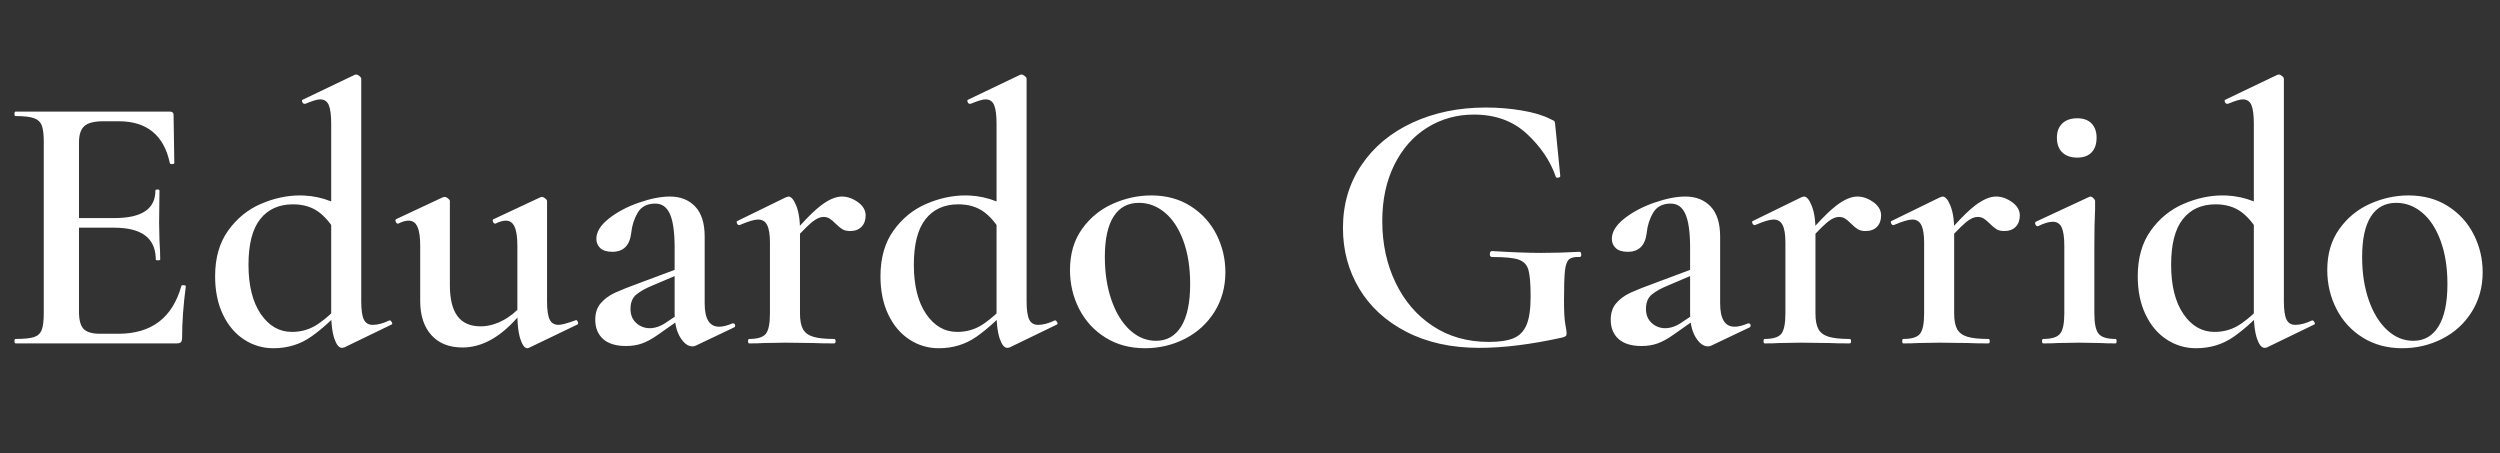 <?xml version="1.0" encoding="UTF-8"?> <svg xmlns="http://www.w3.org/2000/svg" xmlns:xlink="http://www.w3.org/1999/xlink" width="182px" height="33px" viewBox="0 0 182 33" version="1.1"><rect x="0" y="0" width="182" height="33" fill="#333333" stroke="none"/><title>eduardo-garrido-blanco</title><g id="Page-1" stroke="none" stroke-width="1" fill="none" fill-rule="evenodd"><g id="Artboard" transform="translate(-738, -618)" fill="#FFFFFF" fill-rule="nonzero"><g id="eduardo-garrido-blanco" transform="translate(738, 618)"><path d="M5.751,10.366 C5.751,9.808 5.881,9.412 6.143,9.178 C6.404,8.944 6.867,8.827 7.533,8.827 L7.533,8.827 L8.64,8.827 C10.692,8.827 11.934,9.844 12.366,11.878 C12.384,11.932 12.443,11.954 12.541,11.945 C12.64,11.937 12.69,11.914 12.69,11.878 L12.69,11.878 L12.636,8.368 C12.636,8.206 12.546,8.125 12.366,8.125 L12.366,8.125 L1.134,8.125 C1.08,8.125 1.053,8.179 1.053,8.287 C1.053,8.395 1.08,8.449 1.134,8.449 C1.728,8.449 2.169,8.498 2.457,8.598 C2.745,8.697 2.938,8.872 3.038,9.124 C3.136,9.376 3.186,9.772 3.186,10.312 L3.186,10.312 L3.186,22.813 C3.186,23.353 3.136,23.753 3.038,24.015 C2.938,24.276 2.749,24.451 2.47,24.541 C2.192,24.631 1.746,24.676 1.134,24.676 C1.08,24.676 1.053,24.73 1.053,24.838 C1.053,24.946 1.08,25 1.134,25 L1.134,25 L12.852,25 C13.014,25 13.122,24.968 13.176,24.905 C13.23,24.843 13.257,24.739 13.257,24.595 C13.257,23.461 13.347,22.21 13.527,20.842 C13.527,20.788 13.464,20.761 13.338,20.761 C13.248,20.761 13.203,20.779 13.203,20.815 C12.555,23.137 11.025,24.298 8.613,24.298 L8.613,24.298 L7.29,24.298 C6.714,24.298 6.314,24.181 6.088,23.947 C5.864,23.713 5.751,23.299 5.751,22.705 L5.751,22.705 L5.751,16.576 L8.316,16.576 C10.254,16.576 11.261,17.292 11.336,18.723 L11.34,18.898 C11.34,18.934 11.394,18.952 11.502,18.952 C11.61,18.952 11.664,18.934 11.664,18.898 C11.664,18.538 11.646,18.07 11.61,17.494 L11.61,17.494 L11.583,16.225 L11.61,13.876 C11.61,13.822 11.56,13.795 11.461,13.795 C11.363,13.795 11.313,13.822 11.313,13.876 C11.313,15.208 10.323,15.874 8.343,15.874 L8.343,15.874 L5.751,15.875 L5.751,10.366 Z M19.899,25.351 C20.943,25.351 21.866,25.067 22.666,24.5 C23.067,24.217 23.471,23.89 23.878,23.518 L24.123,23.29 L24.125,23.348 C24.149,23.79 24.203,24.164 24.287,24.472 L24.34,24.649 C24.494,25.099 24.678,25.324 24.894,25.324 L24.894,25.324 L25.056,25.297 L28.512,23.623 C28.566,23.605 28.57,23.551 28.526,23.461 C28.48,23.371 28.431,23.326 28.377,23.326 L28.377,23.326 L28.35,23.326 C27.9,23.542 27.495,23.65 27.135,23.65 C26.829,23.65 26.613,23.52 26.487,23.259 C26.361,22.997 26.298,22.552 26.298,21.922 L26.298,21.922 L26.298,5.722 C26.298,5.668 26.253,5.605 26.163,5.533 C26.073,5.461 25.992,5.425 25.92,5.425 L25.92,5.425 L25.812,5.452 L22.032,7.261 C21.978,7.279 21.969,7.333 22.005,7.423 C22.041,7.513 22.095,7.558 22.167,7.558 L22.167,7.558 L22.221,7.558 C22.743,7.342 23.103,7.234 23.301,7.234 C23.607,7.234 23.819,7.373 23.936,7.652 C24.052,7.931 24.111,8.386 24.111,9.016 L24.111,9.016 L24.111,14.664 L24.099,14.659 C23.465,14.407 22.811,14.265 22.134,14.234 L21.843,14.227 C20.889,14.227 19.935,14.434 18.981,14.848 C18.027,15.262 17.235,15.91 16.605,16.792 C15.975,17.674 15.66,18.781 15.66,20.113 C15.66,21.175 15.849,22.102 16.227,22.894 C16.605,23.686 17.118,24.294 17.766,24.716 C18.414,25.14 19.125,25.351 19.899,25.351 Z M21.249,24.163 C20.331,24.163 19.575,23.727 18.981,22.854 C18.387,21.98 18.09,20.788 18.09,19.276 C18.09,17.782 18.373,16.675 18.941,15.955 C19.508,15.235 20.304,14.875 21.33,14.875 C22.086,14.875 22.721,15.069 23.233,15.456 C23.518,15.671 23.791,15.951 24.051,16.296 L24.111,16.381 L24.111,22.786 L24.111,22.786 L24.111,22.817 L23.952,22.962 C23.731,23.157 23.516,23.33 23.306,23.48 L23.099,23.623 C22.549,23.983 21.933,24.163 21.249,24.163 Z M38.394,25.351 L38.502,25.324 L42.039,23.623 C42.093,23.587 42.102,23.524 42.066,23.434 C42.03,23.344 41.985,23.299 41.931,23.299 L41.931,23.299 L41.877,23.326 C41.283,23.542 40.878,23.65 40.662,23.65 C40.356,23.65 40.14,23.52 40.014,23.259 C39.888,22.997 39.825,22.561 39.825,21.949 L39.825,21.949 L39.825,14.632 C39.825,14.578 39.78,14.515 39.69,14.443 C39.6,14.371 39.519,14.335 39.447,14.335 L39.447,14.335 L39.339,14.362 L35.937,15.955 C35.865,15.973 35.847,16.032 35.883,16.131 C35.919,16.23 35.973,16.279 36.045,16.279 L36.045,16.279 L36.072,16.279 C36.36,16.135 36.612,16.063 36.828,16.063 C37.116,16.063 37.328,16.212 37.462,16.509 C37.597,16.805 37.665,17.269 37.665,17.899 L37.665,17.899 L37.665,22.555 L37.635,22.586 C37.435,22.78 37.216,22.954 36.978,23.109 L36.733,23.259 C36.148,23.591 35.568,23.758 34.992,23.758 C34.236,23.758 33.673,23.511 33.304,23.015 C32.935,22.52 32.751,21.769 32.751,20.761 L32.751,20.761 L32.751,14.632 C32.751,14.578 32.706,14.515 32.616,14.443 C32.526,14.371 32.445,14.335 32.373,14.335 L32.373,14.335 L32.238,14.362 L28.836,15.955 C28.782,15.991 28.773,16.054 28.809,16.144 C28.845,16.234 28.899,16.279 28.971,16.279 L28.971,16.279 L28.998,16.279 C29.268,16.135 29.52,16.063 29.754,16.063 C30.042,16.063 30.253,16.212 30.389,16.509 C30.523,16.805 30.591,17.269 30.591,17.899 L30.591,17.899 L30.591,21.922 C30.591,22.966 30.861,23.79 31.401,24.392 C31.941,24.995 32.697,25.297 33.669,25.297 C35.022,25.297 36.32,24.609 37.563,23.233 L37.668,23.114 L37.668,23.143 C37.682,23.682 37.736,24.134 37.83,24.5 L37.881,24.676 C38.025,25.126 38.196,25.351 38.394,25.351 L38.394,25.351 Z M50.409,25.216 C50.499,25.216 50.58,25.198 50.652,25.162 L50.652,25.162 L53.433,23.839 C53.505,23.803 53.532,23.744 53.514,23.663 C53.496,23.582 53.451,23.542 53.379,23.542 L53.379,23.542 L53.325,23.542 C52.947,23.704 52.623,23.785 52.353,23.785 C51.651,23.785 51.3,23.218 51.3,22.084 L51.3,22.084 L51.3,17.224 C51.3,16.252 51.071,15.523 50.611,15.037 C50.153,14.551 49.536,14.308 48.762,14.308 C48.114,14.308 47.362,14.457 46.508,14.754 C45.653,15.05 44.923,15.438 44.321,15.915 C43.718,16.392 43.416,16.882 43.416,17.386 C43.416,17.656 43.511,17.881 43.7,18.061 C43.889,18.241 44.181,18.331 44.577,18.331 C45.387,18.331 45.846,17.872 45.954,16.954 C46.008,16.414 46.166,15.924 46.426,15.482 C46.688,15.041 47.115,14.821 47.709,14.821 C48.195,14.821 48.55,15.078 48.776,15.591 C49.001,16.104 49.113,16.918 49.113,18.034 L49.113,18.034 L49.113,19.647 L46.494,20.626 C45.79,20.882 45.242,21.099 44.851,21.277 L44.712,21.341 C44.316,21.53 43.987,21.778 43.727,22.084 C43.465,22.39 43.335,22.786 43.335,23.272 C43.335,23.866 43.524,24.334 43.902,24.676 C44.28,25.018 44.838,25.189 45.576,25.189 C46.008,25.189 46.4,25.126 46.751,25 C47.102,24.874 47.493,24.658 47.925,24.352 L47.925,24.352 L49.159,23.483 L49.193,23.682 C49.246,23.951 49.326,24.191 49.433,24.402 L49.518,24.555 C49.788,24.995 50.085,25.216 50.409,25.216 Z M47.304,23.893 C46.926,23.893 46.597,23.767 46.319,23.515 C46.039,23.263 45.9,22.921 45.9,22.489 C45.9,22.021 46.044,21.67 46.332,21.436 C46.62,21.202 47.007,20.986 47.493,20.788 L47.493,20.788 L49.113,20.1 L49.113,22.786 C49.113,22.868 49.115,22.948 49.118,23.026 L49.12,23.06 L48.357,23.569 C48.057,23.749 47.763,23.854 47.476,23.884 L47.304,23.893 Z M54.54,25 C54.99,25 55.341,24.991 55.593,24.973 L55.593,24.973 L57.159,24.946 L59.265,24.973 C59.625,24.991 60.111,25 60.723,25 C60.795,25 60.831,24.946 60.831,24.838 C60.831,24.73 60.795,24.676 60.723,24.676 C60.057,24.676 59.548,24.622 59.197,24.514 C58.846,24.406 58.599,24.221 58.455,23.96 C58.311,23.7 58.239,23.317 58.239,22.813 L58.239,22.813 L58.239,17.014 L58.267,16.984 C58.605,16.631 58.871,16.372 59.065,16.208 L59.144,16.144 C59.441,15.91 59.706,15.793 59.94,15.793 C60.12,15.793 60.273,15.834 60.399,15.915 C60.525,15.995 60.669,16.117 60.831,16.279 C61.011,16.459 61.173,16.594 61.317,16.684 C61.461,16.774 61.65,16.819 61.884,16.819 C62.244,16.819 62.523,16.715 62.721,16.509 C62.919,16.302 63.018,16.027 63.018,15.685 C63.018,15.307 62.829,14.983 62.451,14.713 C62.073,14.443 61.686,14.308 61.29,14.308 C60.84,14.308 60.327,14.528 59.751,14.97 C59.352,15.275 58.859,15.751 58.27,16.397 L58.232,16.438 L58.222,16.223 C58.194,15.816 58.131,15.46 58.032,15.158 L57.969,14.983 C57.789,14.533 57.6,14.308 57.402,14.308 C57.384,14.308 57.321,14.326 57.213,14.362 L57.213,14.362 L53.676,16.09 C53.622,16.108 53.613,16.162 53.649,16.252 C53.685,16.342 53.739,16.387 53.811,16.387 L53.811,16.387 L53.838,16.387 C54.468,16.117 54.918,15.982 55.188,15.982 C55.494,15.982 55.715,16.117 55.849,16.387 C55.984,16.657 56.052,17.08 56.052,17.656 L56.052,17.656 L56.052,22.813 C56.052,23.551 55.953,24.046 55.755,24.298 C55.557,24.55 55.152,24.676 54.54,24.676 C54.486,24.676 54.459,24.73 54.459,24.838 C54.459,24.946 54.486,25 54.54,25 Z M68.337,25.351 C69.381,25.351 70.303,25.067 71.105,24.5 C71.505,24.217 71.909,23.89 72.316,23.518 L72.561,23.29 L72.563,23.348 C72.587,23.79 72.641,24.164 72.725,24.472 L72.778,24.649 C72.931,25.099 73.116,25.324 73.332,25.324 L73.332,25.324 L73.494,25.297 L76.95,23.623 C77.004,23.605 77.008,23.551 76.963,23.461 C76.918,23.371 76.869,23.326 76.815,23.326 L76.815,23.326 L76.788,23.326 C76.338,23.542 75.933,23.65 75.573,23.65 C75.267,23.65 75.051,23.52 74.925,23.259 C74.799,22.997 74.736,22.552 74.736,21.922 L74.736,21.922 L74.736,5.722 C74.736,5.668 74.691,5.605 74.601,5.533 C74.511,5.461 74.43,5.425 74.358,5.425 L74.358,5.425 L74.25,5.452 L70.47,7.261 C70.416,7.279 70.407,7.333 70.443,7.423 C70.479,7.513 70.533,7.558 70.605,7.558 L70.605,7.558 L70.659,7.558 C71.181,7.342 71.541,7.234 71.739,7.234 C72.045,7.234 72.257,7.373 72.374,7.652 C72.49,7.931 72.549,8.386 72.549,9.016 L72.549,9.016 L72.549,14.665 L72.537,14.659 C71.903,14.407 71.249,14.265 70.572,14.234 L70.281,14.227 C69.327,14.227 68.373,14.434 67.419,14.848 C66.465,15.262 65.673,15.91 65.043,16.792 C64.413,17.674 64.098,18.781 64.098,20.113 C64.098,21.175 64.287,22.102 64.665,22.894 C65.043,23.686 65.556,24.294 66.204,24.716 C66.852,25.14 67.563,25.351 68.337,25.351 Z M69.687,24.163 C68.769,24.163 68.013,23.727 67.419,22.854 C66.825,21.98 66.528,20.788 66.528,19.276 C66.528,17.782 66.811,16.675 67.379,15.955 C67.945,15.235 68.742,14.875 69.768,14.875 C70.524,14.875 71.159,15.069 71.671,15.456 C71.957,15.671 72.229,15.951 72.489,16.296 L72.549,16.381 L72.549,22.786 L72.549,22.786 L72.549,22.817 L72.39,22.962 C72.169,23.157 71.954,23.33 71.744,23.48 L71.537,23.623 C70.987,23.983 70.371,24.163 69.687,24.163 Z M83.349,25.351 C84.393,25.351 85.365,25.122 86.265,24.663 C87.165,24.203 87.88,23.551 88.412,22.705 C88.942,21.859 89.208,20.896 89.208,19.816 C89.208,18.844 88.992,17.93 88.56,17.076 C88.128,16.221 87.502,15.532 86.683,15.01 C85.865,14.488 84.906,14.227 83.808,14.227 C82.854,14.227 81.922,14.43 81.013,14.835 C80.105,15.239 79.358,15.851 78.772,16.671 C78.188,17.489 77.895,18.484 77.895,19.654 C77.895,20.68 78.12,21.63 78.57,22.503 C79.02,23.375 79.659,24.069 80.487,24.581 C81.315,25.095 82.269,25.351 83.349,25.351 Z M84.159,24.811 C83.457,24.811 82.823,24.55 82.255,24.028 C81.689,23.506 81.243,22.782 80.919,21.855 C80.595,20.927 80.433,19.879 80.433,18.709 C80.433,17.413 80.644,16.432 81.067,15.766 C81.49,15.1 82.107,14.767 82.917,14.767 C83.601,14.767 84.227,15.001 84.793,15.469 C85.361,15.937 85.811,16.621 86.144,17.521 C86.477,18.421 86.643,19.474 86.643,20.68 C86.643,22.03 86.427,23.056 85.995,23.758 C85.563,24.46 84.951,24.811 84.159,24.811 Z M107.703,25.324 C109.467,25.324 111.483,25.072 113.751,24.568 C113.877,24.532 113.958,24.496 113.994,24.46 C114.03,24.424 114.048,24.352 114.048,24.244 C114.048,24.154 114.016,23.938 113.954,23.596 C113.891,23.254 113.859,22.678 113.859,21.868 C113.859,20.86 113.882,20.145 113.927,19.721 C113.972,19.299 114.07,19.02 114.224,18.884 C114.376,18.75 114.633,18.691 114.993,18.709 C115.083,18.709 115.124,18.646 115.115,18.52 C115.106,18.394 115.065,18.331 114.993,18.331 C114.021,18.385 113.085,18.412 112.185,18.412 C111.285,18.412 110.088,18.367 108.594,18.277 C108.558,18.277 108.526,18.299 108.499,18.345 C108.472,18.39 108.459,18.439 108.459,18.493 C108.459,18.637 108.513,18.709 108.621,18.709 C109.539,18.709 110.183,18.772 110.552,18.898 C110.921,19.024 111.159,19.271 111.267,19.64 C111.375,20.009 111.429,20.662 111.429,21.598 C111.429,22.498 111.33,23.182 111.132,23.65 C110.934,24.118 110.619,24.442 110.187,24.622 C109.755,24.802 109.152,24.892 108.378,24.892 C106.83,24.892 105.471,24.505 104.301,23.731 C103.131,22.957 102.227,21.899 101.588,20.558 C100.948,19.218 100.629,17.728 100.629,16.09 C100.629,14.542 100.921,13.178 101.507,11.999 C102.091,10.82 102.892,9.916 103.909,9.286 C104.927,8.656 106.056,8.341 107.298,8.341 C108.864,8.341 110.151,8.809 111.159,9.745 C112.167,10.681 112.869,11.725 113.265,12.877 C113.283,12.931 113.341,12.949 113.441,12.931 C113.54,12.913 113.589,12.877 113.589,12.823 L113.589,12.823 L113.238,9.286 C113.22,9.034 113.198,8.886 113.171,8.841 C113.144,8.796 113.04,8.737 112.86,8.665 C112.338,8.395 111.65,8.188 110.794,8.044 C109.939,7.9 109.062,7.828 108.162,7.828 C106.2,7.828 104.427,8.193 102.843,8.921 C101.259,9.65 100.017,10.681 99.117,12.013 C98.217,13.345 97.767,14.875 97.767,16.603 C97.767,18.223 98.163,19.695 98.955,21.017 C99.747,22.34 100.894,23.389 102.397,24.163 C103.9,24.937 105.669,25.324 107.703,25.324 Z M124.335,25.216 C124.425,25.216 124.506,25.198 124.578,25.162 L124.578,25.162 L127.359,23.839 C127.431,23.803 127.458,23.744 127.44,23.663 C127.422,23.582 127.377,23.542 127.305,23.542 L127.305,23.542 L127.251,23.542 C126.873,23.704 126.549,23.785 126.279,23.785 C125.577,23.785 125.226,23.218 125.226,22.084 L125.226,22.084 L125.226,17.224 C125.226,16.252 124.996,15.523 124.537,15.037 C124.079,14.551 123.462,14.308 122.688,14.308 C122.04,14.308 121.288,14.457 120.433,14.754 C119.579,15.05 118.85,15.438 118.246,15.915 C117.644,16.392 117.342,16.882 117.342,17.386 C117.342,17.656 117.436,17.881 117.626,18.061 C117.814,18.241 118.107,18.331 118.503,18.331 C119.313,18.331 119.772,17.872 119.88,16.954 C119.934,16.414 120.091,15.924 120.353,15.482 C120.614,15.041 121.041,14.821 121.635,14.821 C122.121,14.821 122.477,15.078 122.701,15.591 C122.927,16.104 123.039,16.918 123.039,18.034 L123.039,18.034 L123.039,19.647 L120.42,20.626 C119.716,20.882 119.168,21.099 118.777,21.277 L118.638,21.341 C118.242,21.53 117.913,21.778 117.653,22.084 C117.391,22.39 117.261,22.786 117.261,23.272 C117.261,23.866 117.45,24.334 117.828,24.676 C118.206,25.018 118.764,25.189 119.502,25.189 C119.934,25.189 120.326,25.126 120.677,25 C121.028,24.874 121.419,24.658 121.851,24.352 L121.851,24.352 L123.085,23.483 L123.119,23.682 C123.172,23.951 123.252,24.191 123.359,24.402 L123.444,24.555 C123.714,24.995 124.011,25.216 124.335,25.216 Z M121.23,23.893 C120.852,23.893 120.523,23.767 120.245,23.515 C119.966,23.263 119.826,22.921 119.826,22.489 C119.826,22.021 119.97,21.67 120.258,21.436 C120.546,21.202 120.933,20.986 121.419,20.788 L121.419,20.788 L123.039,20.1 L123.039,22.786 C123.039,22.868 123.041,22.948 123.044,23.026 L123.046,23.06 L122.283,23.569 C121.983,23.749 121.689,23.854 121.402,23.884 L121.23,23.893 Z M128.466,25 C128.916,25 129.267,24.991 129.519,24.973 L129.519,24.973 L131.085,24.946 L133.191,24.973 C133.551,24.991 134.037,25 134.649,25 C134.721,25 134.757,24.946 134.757,24.838 C134.757,24.73 134.721,24.676 134.649,24.676 C133.983,24.676 133.475,24.622 133.124,24.514 C132.773,24.406 132.525,24.221 132.381,23.96 C132.237,23.7 132.165,23.317 132.165,22.813 L132.165,22.813 L132.165,17.014 L132.194,16.984 C132.531,16.631 132.797,16.372 132.991,16.208 L133.07,16.144 C133.367,15.91 133.632,15.793 133.866,15.793 C134.046,15.793 134.199,15.834 134.325,15.915 C134.451,15.995 134.595,16.117 134.757,16.279 C134.937,16.459 135.099,16.594 135.243,16.684 C135.387,16.774 135.576,16.819 135.81,16.819 C136.17,16.819 136.449,16.715 136.647,16.509 C136.845,16.302 136.944,16.027 136.944,15.685 C136.944,15.307 136.755,14.983 136.377,14.713 C135.999,14.443 135.612,14.308 135.216,14.308 C134.766,14.308 134.253,14.528 133.677,14.97 C133.278,15.275 132.785,15.751 132.196,16.397 L132.158,16.438 L132.148,16.223 C132.12,15.816 132.057,15.46 131.958,15.158 L131.895,14.983 C131.715,14.533 131.526,14.308 131.328,14.308 C131.31,14.308 131.247,14.326 131.139,14.362 L131.139,14.362 L127.602,16.09 C127.548,16.108 127.539,16.162 127.575,16.252 C127.611,16.342 127.665,16.387 127.737,16.387 L127.737,16.387 L127.764,16.387 C128.394,16.117 128.844,15.982 129.114,15.982 C129.42,15.982 129.641,16.117 129.775,16.387 C129.911,16.657 129.978,17.08 129.978,17.656 L129.978,17.656 L129.978,22.813 C129.978,23.551 129.879,24.046 129.681,24.298 C129.483,24.55 129.078,24.676 128.466,24.676 C128.412,24.676 128.385,24.73 128.385,24.838 C128.385,24.946 128.412,25 128.466,25 Z M138.564,25 C139.014,25 139.365,24.991 139.617,24.973 L139.617,24.973 L141.183,24.946 L143.289,24.973 C143.649,24.991 144.135,25 144.747,25 C144.819,25 144.855,24.946 144.855,24.838 C144.855,24.73 144.819,24.676 144.747,24.676 C144.081,24.676 143.572,24.622 143.221,24.514 C142.87,24.406 142.623,24.221 142.479,23.96 C142.335,23.7 142.263,23.317 142.263,22.813 L142.263,22.813 L142.263,17.014 L142.292,16.984 C142.629,16.631 142.895,16.372 143.089,16.208 L143.167,16.144 C143.464,15.91 143.73,15.793 143.964,15.793 C144.144,15.793 144.297,15.834 144.423,15.915 C144.549,15.995 144.693,16.117 144.855,16.279 C145.035,16.459 145.197,16.594 145.341,16.684 C145.485,16.774 145.674,16.819 145.908,16.819 C146.268,16.819 146.547,16.715 146.745,16.509 C146.943,16.302 147.042,16.027 147.042,15.685 C147.042,15.307 146.853,14.983 146.475,14.713 C146.097,14.443 145.71,14.308 145.314,14.308 C144.864,14.308 144.351,14.528 143.775,14.97 C143.376,15.275 142.883,15.751 142.294,16.397 L142.256,16.438 L142.246,16.223 C142.218,15.816 142.155,15.46 142.056,15.158 L141.993,14.983 C141.813,14.533 141.624,14.308 141.426,14.308 C141.408,14.308 141.345,14.326 141.237,14.362 L141.237,14.362 L137.7,16.09 C137.646,16.108 137.637,16.162 137.673,16.252 C137.709,16.342 137.763,16.387 137.835,16.387 L137.835,16.387 L137.862,16.387 C138.492,16.117 138.942,15.982 139.212,15.982 C139.518,15.982 139.738,16.117 139.874,16.387 C140.008,16.657 140.076,17.08 140.076,17.656 L140.076,17.656 L140.076,22.813 C140.076,23.551 139.977,24.046 139.779,24.298 C139.581,24.55 139.176,24.676 138.564,24.676 C138.51,24.676 138.483,24.73 138.483,24.838 C138.483,24.946 138.51,25 138.564,25 Z M151.227,11.473 C151.677,11.473 152.024,11.347 152.267,11.095 C152.51,10.843 152.631,10.483 152.631,10.015 C152.631,9.583 152.51,9.241 152.267,8.989 C152.024,8.737 151.677,8.611 151.227,8.611 C150.759,8.611 150.394,8.737 150.133,8.989 C149.873,9.241 149.742,9.583 149.742,10.015 C149.742,10.483 149.873,10.843 150.133,11.095 C150.394,11.347 150.759,11.473 151.227,11.473 Z M148.743,25 C149.193,25 149.544,24.991 149.796,24.973 L149.796,24.973 L151.362,24.946 L152.928,24.973 C153.198,24.991 153.558,25 154.008,25 C154.062,25 154.089,24.946 154.089,24.838 C154.089,24.73 154.062,24.676 154.008,24.676 C153.396,24.676 152.987,24.55 152.78,24.298 C152.572,24.046 152.469,23.551 152.469,22.813 L152.469,22.813 L152.469,17.872 C152.469,16.846 152.487,15.955 152.523,15.199 L152.523,15.199 L152.523,14.632 C152.523,14.578 152.482,14.511 152.401,14.43 C152.321,14.348 152.244,14.308 152.172,14.308 L152.172,14.308 L152.091,14.335 L148.203,16.144 C148.149,16.18 148.14,16.243 148.176,16.333 C148.212,16.423 148.266,16.468 148.338,16.468 L148.338,16.468 L148.365,16.468 C148.797,16.252 149.157,16.144 149.445,16.144 C149.751,16.144 149.967,16.284 150.093,16.562 C150.219,16.841 150.282,17.287 150.282,17.899 L150.282,17.899 L150.282,22.813 C150.282,23.551 150.179,24.046 149.971,24.298 C149.764,24.55 149.355,24.676 148.743,24.676 C148.689,24.676 148.662,24.73 148.662,24.838 C148.662,24.946 148.689,25 148.743,25 Z M159.867,25.351 C160.911,25.351 161.833,25.067 162.635,24.5 C163.035,24.217 163.439,23.89 163.846,23.518 L164.091,23.29 L164.093,23.348 C164.117,23.79 164.171,24.164 164.255,24.472 L164.309,24.649 C164.462,25.099 164.646,25.324 164.862,25.324 L164.862,25.324 L165.024,25.297 L168.48,23.623 C168.534,23.605 168.538,23.551 168.494,23.461 C168.448,23.371 168.399,23.326 168.345,23.326 L168.345,23.326 L168.318,23.326 C167.868,23.542 167.463,23.65 167.103,23.65 C166.797,23.65 166.581,23.52 166.455,23.259 C166.329,22.997 166.266,22.552 166.266,21.922 L166.266,21.922 L166.266,5.722 C166.266,5.668 166.221,5.605 166.131,5.533 C166.041,5.461 165.96,5.425 165.888,5.425 L165.888,5.425 L165.78,5.452 L162,7.261 C161.946,7.279 161.937,7.333 161.973,7.423 C162.009,7.513 162.063,7.558 162.135,7.558 L162.135,7.558 L162.189,7.558 C162.711,7.342 163.071,7.234 163.269,7.234 C163.575,7.234 163.786,7.373 163.904,7.652 C164.02,7.931 164.079,8.386 164.079,9.016 L164.079,9.016 L164.079,14.664 L164.067,14.659 C163.434,14.407 162.779,14.265 162.102,14.234 L161.811,14.227 C160.857,14.227 159.903,14.434 158.949,14.848 C157.995,15.262 157.203,15.91 156.573,16.792 C155.943,17.674 155.628,18.781 155.628,20.113 C155.628,21.175 155.817,22.102 156.195,22.894 C156.573,23.686 157.086,24.294 157.734,24.716 C158.382,25.14 159.093,25.351 159.867,25.351 Z M161.217,24.163 C160.299,24.163 159.543,23.727 158.949,22.854 C158.355,21.98 158.058,20.788 158.058,19.276 C158.058,17.782 158.341,16.675 158.909,15.955 C159.476,15.235 160.272,14.875 161.298,14.875 C162.054,14.875 162.689,15.069 163.202,15.456 C163.487,15.671 163.759,15.951 164.019,16.296 L164.079,16.381 L164.079,22.786 L164.079,22.786 L164.079,22.817 L163.92,22.962 C163.699,23.157 163.484,23.33 163.274,23.48 L163.066,23.623 C162.518,23.983 161.901,24.163 161.217,24.163 Z M174.879,25.351 C175.923,25.351 176.895,25.122 177.795,24.663 C178.695,24.203 179.411,23.551 179.941,22.705 C180.472,21.859 180.738,20.896 180.738,19.816 C180.738,18.844 180.522,17.93 180.09,17.076 C179.658,16.221 179.032,15.532 178.214,15.01 C177.394,14.488 176.436,14.227 175.338,14.227 C174.384,14.227 173.452,14.43 172.543,14.835 C171.635,15.239 170.887,15.851 170.303,16.671 C169.718,17.489 169.425,18.484 169.425,19.654 C169.425,20.68 169.65,21.63 170.1,22.503 C170.55,23.375 171.189,24.069 172.017,24.581 C172.845,25.095 173.799,25.351 174.879,25.351 Z M175.689,24.811 C174.987,24.811 174.352,24.55 173.786,24.028 C173.219,23.506 172.773,22.782 172.449,21.855 C172.125,20.927 171.963,19.879 171.963,18.709 C171.963,17.413 172.174,16.432 172.597,15.766 C173.02,15.1 173.637,14.767 174.447,14.767 C175.131,14.767 175.756,15.001 176.323,15.469 C176.891,15.937 177.34,16.621 177.673,17.521 C178.006,18.421 178.173,19.474 178.173,20.68 C178.173,22.03 177.957,23.056 177.525,23.758 C177.093,24.46 176.481,24.811 175.689,24.811 Z" id="EduardoGarrido"></path></g></g></g></svg> 